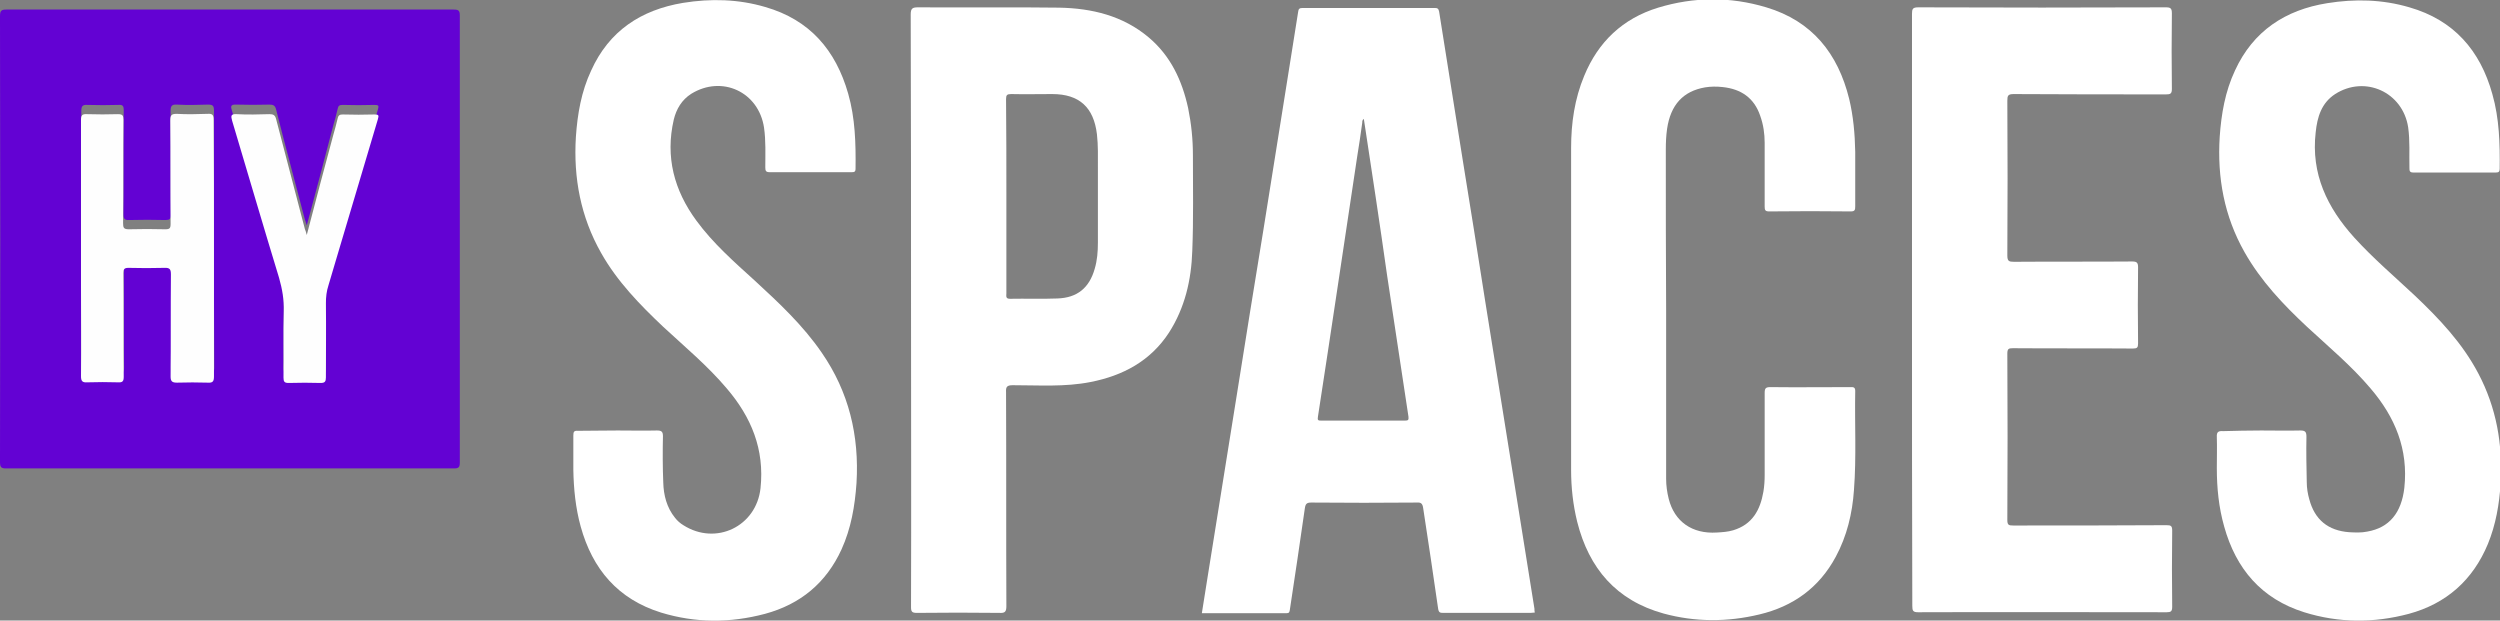 <?xml version="1.0" encoding="utf-8"?>
<!-- Generator: Adobe Illustrator 23.1.1, SVG Export Plug-In . SVG Version: 6.00 Build 0)  -->
<svg version="1.1" id="Layer_1" xmlns="http://www.w3.org/2000/svg" xmlns:xlink="http://www.w3.org/1999/xlink" x="0px" y="0px"
	 viewBox="0 0 784 194.6" enable-background="new 0 0 784 194.6" xml:space="preserve">
<rect x="0" y="0" width="784" height="194.6" fill="#808080" stroke="none"/>
<g id="n6xIlZ.tif_3_">
	<g>
		<path fill="#6302D3" d="M72.1,146.9c-23.4,0-46.7,0-70.1,0c-1.6,0-2-0.3-2-2C0.1,98.3,0.1,51.7,0,5c0-1.7,0.5-2,2-2
			c46.8,0,93.6,0,140.3,0c1.5,0,1.9,0.3,1.9,1.9c0,46.7,0,93.4,0,140.1c0,1.6-0.4,1.9-1.9,1.9C118.9,146.9,95.5,146.9,72.1,146.9z
			 M67.1,74.8c0-13.4,0-26.7,0-40.1c0-1.6-0.4-1.9-1.9-1.9c-3.2,0.1-6.5,0.2-9.7,0c-1.7-0.1-2,0.5-2,2.1c0.1,10.8,0,21.6,0.1,32.4
			c0,1.4-0.4,1.7-1.7,1.7c-3.8-0.1-7.6-0.1-11.4,0c-1.5,0.1-1.8-0.5-1.8-1.9c0.1-10.8,0-21.7,0.1-32.5c0-1.4-0.3-1.8-1.7-1.7
			c-3.2,0.1-6.5,0.1-9.7,0c-1.6-0.1-1.9,0.5-1.9,1.9c0.1,17.3,0,34.7,0,52c0,9.4,0,18.9,0,28.3c0,1.6,0.5,1.9,2,1.9
			c3.2-0.1,6.4-0.1,9.6,0c1.5,0.1,1.8-0.4,1.8-1.8c-0.1-10.8,0-21.7-0.1-32.5c0-1.3,0.3-1.7,1.6-1.6c3.7,0.1,7.5,0.1,11.2,0
			c1.7-0.1,2.1,0.5,2.1,2.1c-0.1,10.7,0,21.3-0.1,32c0,1.6,0.5,2,2,1.9c3.2-0.1,6.5-0.1,9.7,0c1.5,0.1,1.9-0.4,1.9-1.9
			C67.1,101.7,67.1,88.2,67.1,74.8z M96.2,70.7c-0.3-1-0.4-1.4-0.6-1.9c-3-11.5-6.1-22.9-9-34.4c-0.3-1.3-0.9-1.6-2.1-1.6
			c-3.4,0.1-6.9,0.1-10.3,0c-2-0.1-1.9,0.6-1.4,2.1c4.9,16.4,9.7,32.8,14.7,49.2c1,3.4,1.6,6.9,1.5,10.5c-0.1,6.9,0,13.8-0.1,20.8
			c0,1.2,0.3,1.7,1.6,1.7c3.4-0.1,6.7-0.1,10.1,0c1.3,0,1.6-0.4,1.6-1.7c-0.1-7.8,0-15.6,0-23.3c0-1.9,0.2-3.8,0.8-5.6
			c1.2-3.9,2.4-7.8,3.5-11.8c4-13.4,7.9-26.9,12-40.3c0.4-1.3,0.2-1.5-1.1-1.5c-3.3,0.1-6.6,0.1-9.9,0c-1,0-1.4,0.2-1.6,1.2
			c-0.4,1.8-0.9,3.6-1.4,5.3C101.8,49.7,99.1,60,96.2,70.7z"/>
		<path fill="#FFFFFF" d="M481.3,192.1c-0.5,0-0.9,0.1-1.3,0.1c-9.1,0-18.3,0-27.4,0c-1,0-1.4-0.1-1.6-1.3
			c-1.5-10.5-3.1-21.1-4.7-31.6c-0.2-1.4-0.7-1.8-2-1.7c-11,0.1-22.1,0.1-33.1,0c-1.4,0-1.8,0.4-2,1.8c-1.5,10.6-3.1,21.2-4.7,31.8
			c-0.1,0.7-0.2,1.1-1,1.1c-8.8,0-17.6,0-26.6,0c1.3-8,2.5-15.9,3.8-23.8c2.4-15,4.8-30,7.2-44.9c2.7-17.2,5.5-34.3,8.3-51.5
			c2.5-15.7,5-31.3,7.5-47c1.1-7.1,2.3-14.3,3.4-21.4c0.1-0.9,0.4-1.2,1.4-1.2c13.8,0,27.6,0,41.4,0c0.9,0,1.2,0.2,1.4,1.1
			c2.4,15.3,4.9,30.6,7.3,45.9c2.4,14.9,4.8,29.7,7.1,44.6c2.6,16.4,5.3,32.9,7.9,49.3c2.5,15.8,5.1,31.7,7.6,47.5
			C481.2,191.2,481.2,191.6,481.3,192.1z M427.7,37.3c-0.5,0.3-0.5,0.8-0.5,1.2c-0.5,3.6-1,7.1-1.6,10.7
			c-4.1,27.2-8.1,54.3-12.3,81.5c-0.2,1.1,0.1,1.2,1,1.2c8.8,0,17.5,0,26.3,0c1,0,1.2-0.2,1.1-1.2c-2.2-14.8-4.5-29.5-6.7-44.3
			C432.7,70.1,430.2,53.7,427.7,37.3z"/>
		<path fill="#FFFFFF" d="M522.5,97.4c0,17.6,0,35.2,0,52.8c0,2.1,0.3,4.2,0.8,6.2c1.8,7.2,7.4,11.1,15.1,10.6
			c1.7-0.1,3.4-0.2,5.1-0.7c6-1.8,8.5-6.3,9.5-12.1c0.3-1.8,0.4-3.5,0.4-5.3c0-8.6,0-17.2,0-25.7c0-1.5,0.4-1.8,1.8-1.8
			c8.3,0.1,16.7,0,25,0c0.9,0,1.6-0.1,1.6,1.2c-0.2,10.4,0.4,20.7-0.4,31.1c-0.5,7.3-2.2,14.4-5.7,20.9c-5.2,9.7-13.4,15.6-24,18.1
			c-10,2.4-20.1,2.4-30-0.3c-14.8-4.1-23.4-14.1-27.1-28.8c-1.3-5.3-1.9-10.7-1.9-16.2c0-33.7,0-67.3,0-101c0-7.8,1.1-15.4,4.1-22.6
			c4.4-10.7,12.1-18,23.2-21.4c11.2-3.4,22.6-3.5,33.9-0.1c14.4,4.3,22.5,14.5,26,28.7c1.3,5.4,1.8,11,1.9,16.6c0,5.7,0,11.4,0,17.1
			c0,1.1-0.1,1.6-1.4,1.6c-8.5-0.1-17-0.1-25.6,0c-1.2,0-1.4-0.4-1.4-1.5c0-6.7,0-13.4,0-20c0-2.9-0.4-5.7-1.4-8.5
			c-1.9-5.6-6-8.4-11.8-9c-1.8-0.2-3.7-0.2-5.5,0.1c-6.9,1.2-10.8,5.5-11.9,13c-0.3,2.1-0.4,4.3-0.4,6.4
			C522.4,63.8,522.4,80.6,522.5,97.4C522.5,97.4,522.5,97.4,522.5,97.4z"/>
		<path fill="#FFFFFF" d="M285.7,97.2c0-30.9,0-61.8-0.1-92.7c0-1.9,0.6-2.2,2.3-2.2c14.8,0.1,29.5-0.1,44.3,0.1
			c10.2,0.2,19.9,2.5,28,9.3c6.9,5.8,10.5,13.5,12.4,22.2c1,4.9,1.5,9.8,1.5,14.8c0,10,0.2,20-0.2,30c-0.3,9.1-2.3,17.8-7.3,25.6
			c-5.8,8.9-14.4,13.5-24.6,15.5c-8.1,1.6-16.2,1-24.4,1c-1.8,0-2.2,0.5-2.1,2.2c0.1,22.4,0,44.7,0.1,67.1c0,1.8-0.5,2.2-2.2,2.1
			c-8.6-0.1-17.3-0.1-25.9,0c-1.5,0-1.8-0.4-1.8-1.8C285.8,159.4,285.7,128.3,285.7,97.2z M315.6,61.5c0,10.2,0,20.3,0,30.5
			c0,0.8-0.3,1.7,1.1,1.7c5-0.1,9.9,0.1,14.9-0.1c6.2-0.2,10-3.3,11.7-9.3c0.8-2.7,1-5.4,1-8.2c0-7.8,0-15.7,0-23.5
			c0-3.5,0.1-7-0.3-10.5c-1-8.4-5.5-12.6-14-12.6c-4.3,0-8.6,0.1-12.9,0c-1.3,0-1.6,0.3-1.6,1.6C315.6,41.3,315.6,51.4,315.6,61.5z"
			/>
		<path fill="#FFFFFF" d="M193.7,135c4.1,0,8.2,0.1,12.3,0c1.4,0,1.9,0.3,1.9,1.8c-0.1,4.8-0.1,9.7,0.1,14.5c0.1,4,1.1,7.9,3.7,11.1
			c0.7,0.9,1.6,1.7,2.6,2.3c10.2,6.5,22.9,0.4,24.2-11.6c1.3-12.2-2.9-22.3-10.6-31.3c-6-7.1-13.1-13-19.9-19.3
			c-7.4-7-14.5-14.3-19.5-23.2c-6.4-11.3-8.7-23.5-7.9-36.4c0.5-7.2,1.7-14.2,4.8-20.8C191,9.7,201,3.1,214.2,0.9
			c8.7-1.4,17.3-1.2,25.8,1.3c13.9,4,22.1,13.5,26,27.2c2.2,7.7,2.4,15.6,2.3,23.5c0,1-0.4,1.1-1.2,1.1c-8.6,0-17.2,0-25.7,0
			c-1.2,0-1.4-0.4-1.4-1.5c0-4.2,0.2-8.3-0.4-12.5c-1.7-11.2-13.2-16.5-22.8-10.6c-3,1.9-4.7,4.8-5.5,8.1
			c-2.7,11.7,0.1,22.2,7.1,31.7c5.2,7.1,11.8,12.9,18.3,18.8c7.6,7,15.1,14,21,22.6c8.5,12.3,11.8,26,10.9,40.9
			c-0.5,7.2-1.7,14.2-4.7,20.8c-4.8,10.5-12.9,17.2-24,20.2c-10.9,2.9-21.8,2.9-32.6-0.4c-13.5-4.2-21.5-13.6-25.2-27
			c-1.6-5.8-2.2-11.8-2.3-17.8c0-3.6,0-7.1,0-10.7c0-1.2,0.2-1.6,1.5-1.5C185.2,135.1,189.4,135,193.7,135z"/>
		<path fill="#FFFFFF" d="M709.1,135c4.1,0,8.2,0.1,12.3,0c1.6,0,1.9,0.5,1.9,2c-0.1,4.7,0,9.4,0.1,14.2c0,1.8,0.3,3.7,0.8,5.4
			c1.7,6.4,5.9,9.8,12.5,10.3c1.9,0.1,3.8,0.2,5.7-0.2c6.9-1.2,10.7-5.9,11.6-13.7c1.3-12.1-2.9-22.2-10.6-31.2
			c-6-7.1-13.1-13-19.9-19.3c-7.5-7-14.5-14.4-19.6-23.4c-6.4-11.3-8.6-23.4-7.8-36.2c0.5-7.2,1.7-14.2,4.8-20.8
			c5.7-12.4,15.8-19,28.9-21.1c8.7-1.4,17.3-1.2,25.8,1.3c13.9,4,22.2,13.5,26,27.2c2.2,7.7,2.4,15.6,2.3,23.5
			c0,0.9-0.4,1.1-1.2,1.1c-8.6,0-17.3,0-25.9,0c-1.2,0-1.2-0.6-1.2-1.5c-0.1-4.2,0.2-8.4-0.4-12.7c-1.7-11-13.5-16.4-22.9-10.4
			c-4.3,2.8-5.6,7.2-6.1,12c-1.5,13,3.6,23.6,12.1,33c5.9,6.5,12.6,12.2,19,18.2c7.7,7.3,14.9,14.9,19.9,24.4
			c5.7,10.8,7.7,22.3,7,34.4c-0.4,6.6-1.5,13-4,19.1c-4.7,11.3-13,18.7-24.8,21.9c-10.9,2.9-21.9,2.9-32.8-0.5
			c-13.4-4.2-21.4-13.6-25.1-26.9c-1.7-6-2.3-12.1-2.3-18.3c0-3.2,0.1-6.5,0-9.7c-0.1-1.7,0.5-2,2-1.9C701,135.1,705,135,709.1,135z
			"/>
		<path fill="#FFFFFF" d="M599.6,97.1c0-30.9,0-61.8,0-92.7c0-1.6,0.2-2.1,2-2.1c25.9,0.1,51.7,0.1,77.6,0c1.5,0,1.9,0.3,1.9,1.9
			c-0.1,7.9-0.1,15.8,0,23.7c0,1.5-0.5,1.7-1.8,1.7c-15.9,0-31.9,0-47.8-0.1c-1.8,0-2,0.5-2,2.1c0.1,16.2,0.1,32.4,0,48.5
			c0,1.8,0.5,2,2.1,2c12.4-0.1,24.8,0,37.1-0.1c1.4,0,1.8,0.4,1.8,1.8c-0.1,8-0.1,15.9,0,23.9c0,1.3-0.3,1.6-1.6,1.6
			c-12.6-0.1-25.1,0-37.7-0.1c-1.3,0-1.7,0.2-1.7,1.7c0.1,17.4,0.1,34.8,0,52.2c0,1.6,0.5,1.7,1.9,1.7c16,0,32,0,48-0.1
			c1.4,0,1.8,0.2,1.8,1.7c-0.1,8-0.1,15.9,0,23.9c0,1.4-0.4,1.7-1.7,1.7c-26,0-52-0.1-78,0c-1.6,0-1.8-0.5-1.8-2
			C599.6,159.3,599.6,128.2,599.6,97.1z"/>
		<path fill="#FEFEFE" d="M67.1,77.8c0,13.4,0,26.8,0,40.3c0,1.5-0.4,2-1.9,1.9c-3.2-0.1-6.5-0.1-9.7,0c-1.5,0-2-0.4-2-1.9
			c0.1-10.7,0-21.3,0.1-32c0-1.6-0.3-2.2-2.1-2.1c-3.7,0.1-7.5,0.1-11.2,0c-1.3,0-1.6,0.4-1.6,1.6c0.1,10.8,0,21.7,0.1,32.5
			c0,1.4-0.3,1.9-1.8,1.8c-3.2-0.1-6.4-0.1-9.6,0c-1.5,0.1-2-0.3-2-1.9c0.1-9.4,0-18.9,0-28.3c0-17.3,0-34.7,0-52
			c0-1.5,0.3-2,1.9-1.9c3.2,0.1,6.5,0.1,9.7,0c1.4,0,1.7,0.4,1.7,1.7c-0.1,10.8,0,21.7-0.1,32.5c0,1.4,0.2,1.9,1.8,1.9
			c3.8-0.1,7.6-0.1,11.4,0c1.4,0,1.7-0.3,1.7-1.7c-0.1-10.8,0-21.6-0.1-32.4c0-1.6,0.3-2.1,2-2.1c3.2,0.2,6.5,0.1,9.7,0
			c1.5-0.1,1.9,0.3,1.9,1.9C67.1,51.1,67.1,64.4,67.1,77.8z"/>
		<path fill="#FEFEFE" d="M96.2,73.7c2.8-10.7,5.5-21,8.3-31.3c0.5-1.8,1-3.5,1.4-5.3c0.2-1,0.7-1.2,1.6-1.2c3.3,0.1,6.6,0.1,9.9,0
			c1.3,0,1.5,0.2,1.1,1.5c-4,13.4-8,26.8-12,40.3c-1.2,3.9-2.3,7.9-3.5,11.8c-0.6,1.8-0.8,3.7-0.8,5.6c0.1,7.8,0,15.6,0,23.3
			c0,1.2-0.3,1.7-1.6,1.7c-3.4-0.1-6.7-0.1-10.1,0c-1.3,0-1.6-0.4-1.6-1.7c0.1-6.9-0.1-13.9,0.1-20.8c0.1-3.6-0.5-7-1.5-10.5
			c-5-16.4-9.8-32.8-14.7-49.2c-0.4-1.5-0.5-2.2,1.4-2.1c3.4,0.2,6.9,0.1,10.3,0c1.2,0,1.8,0.3,2.1,1.6c3,11.5,6,23,9,34.4
			C95.8,72.3,96,72.8,96.2,73.7z"/>
	</g>
</g>
</svg>
